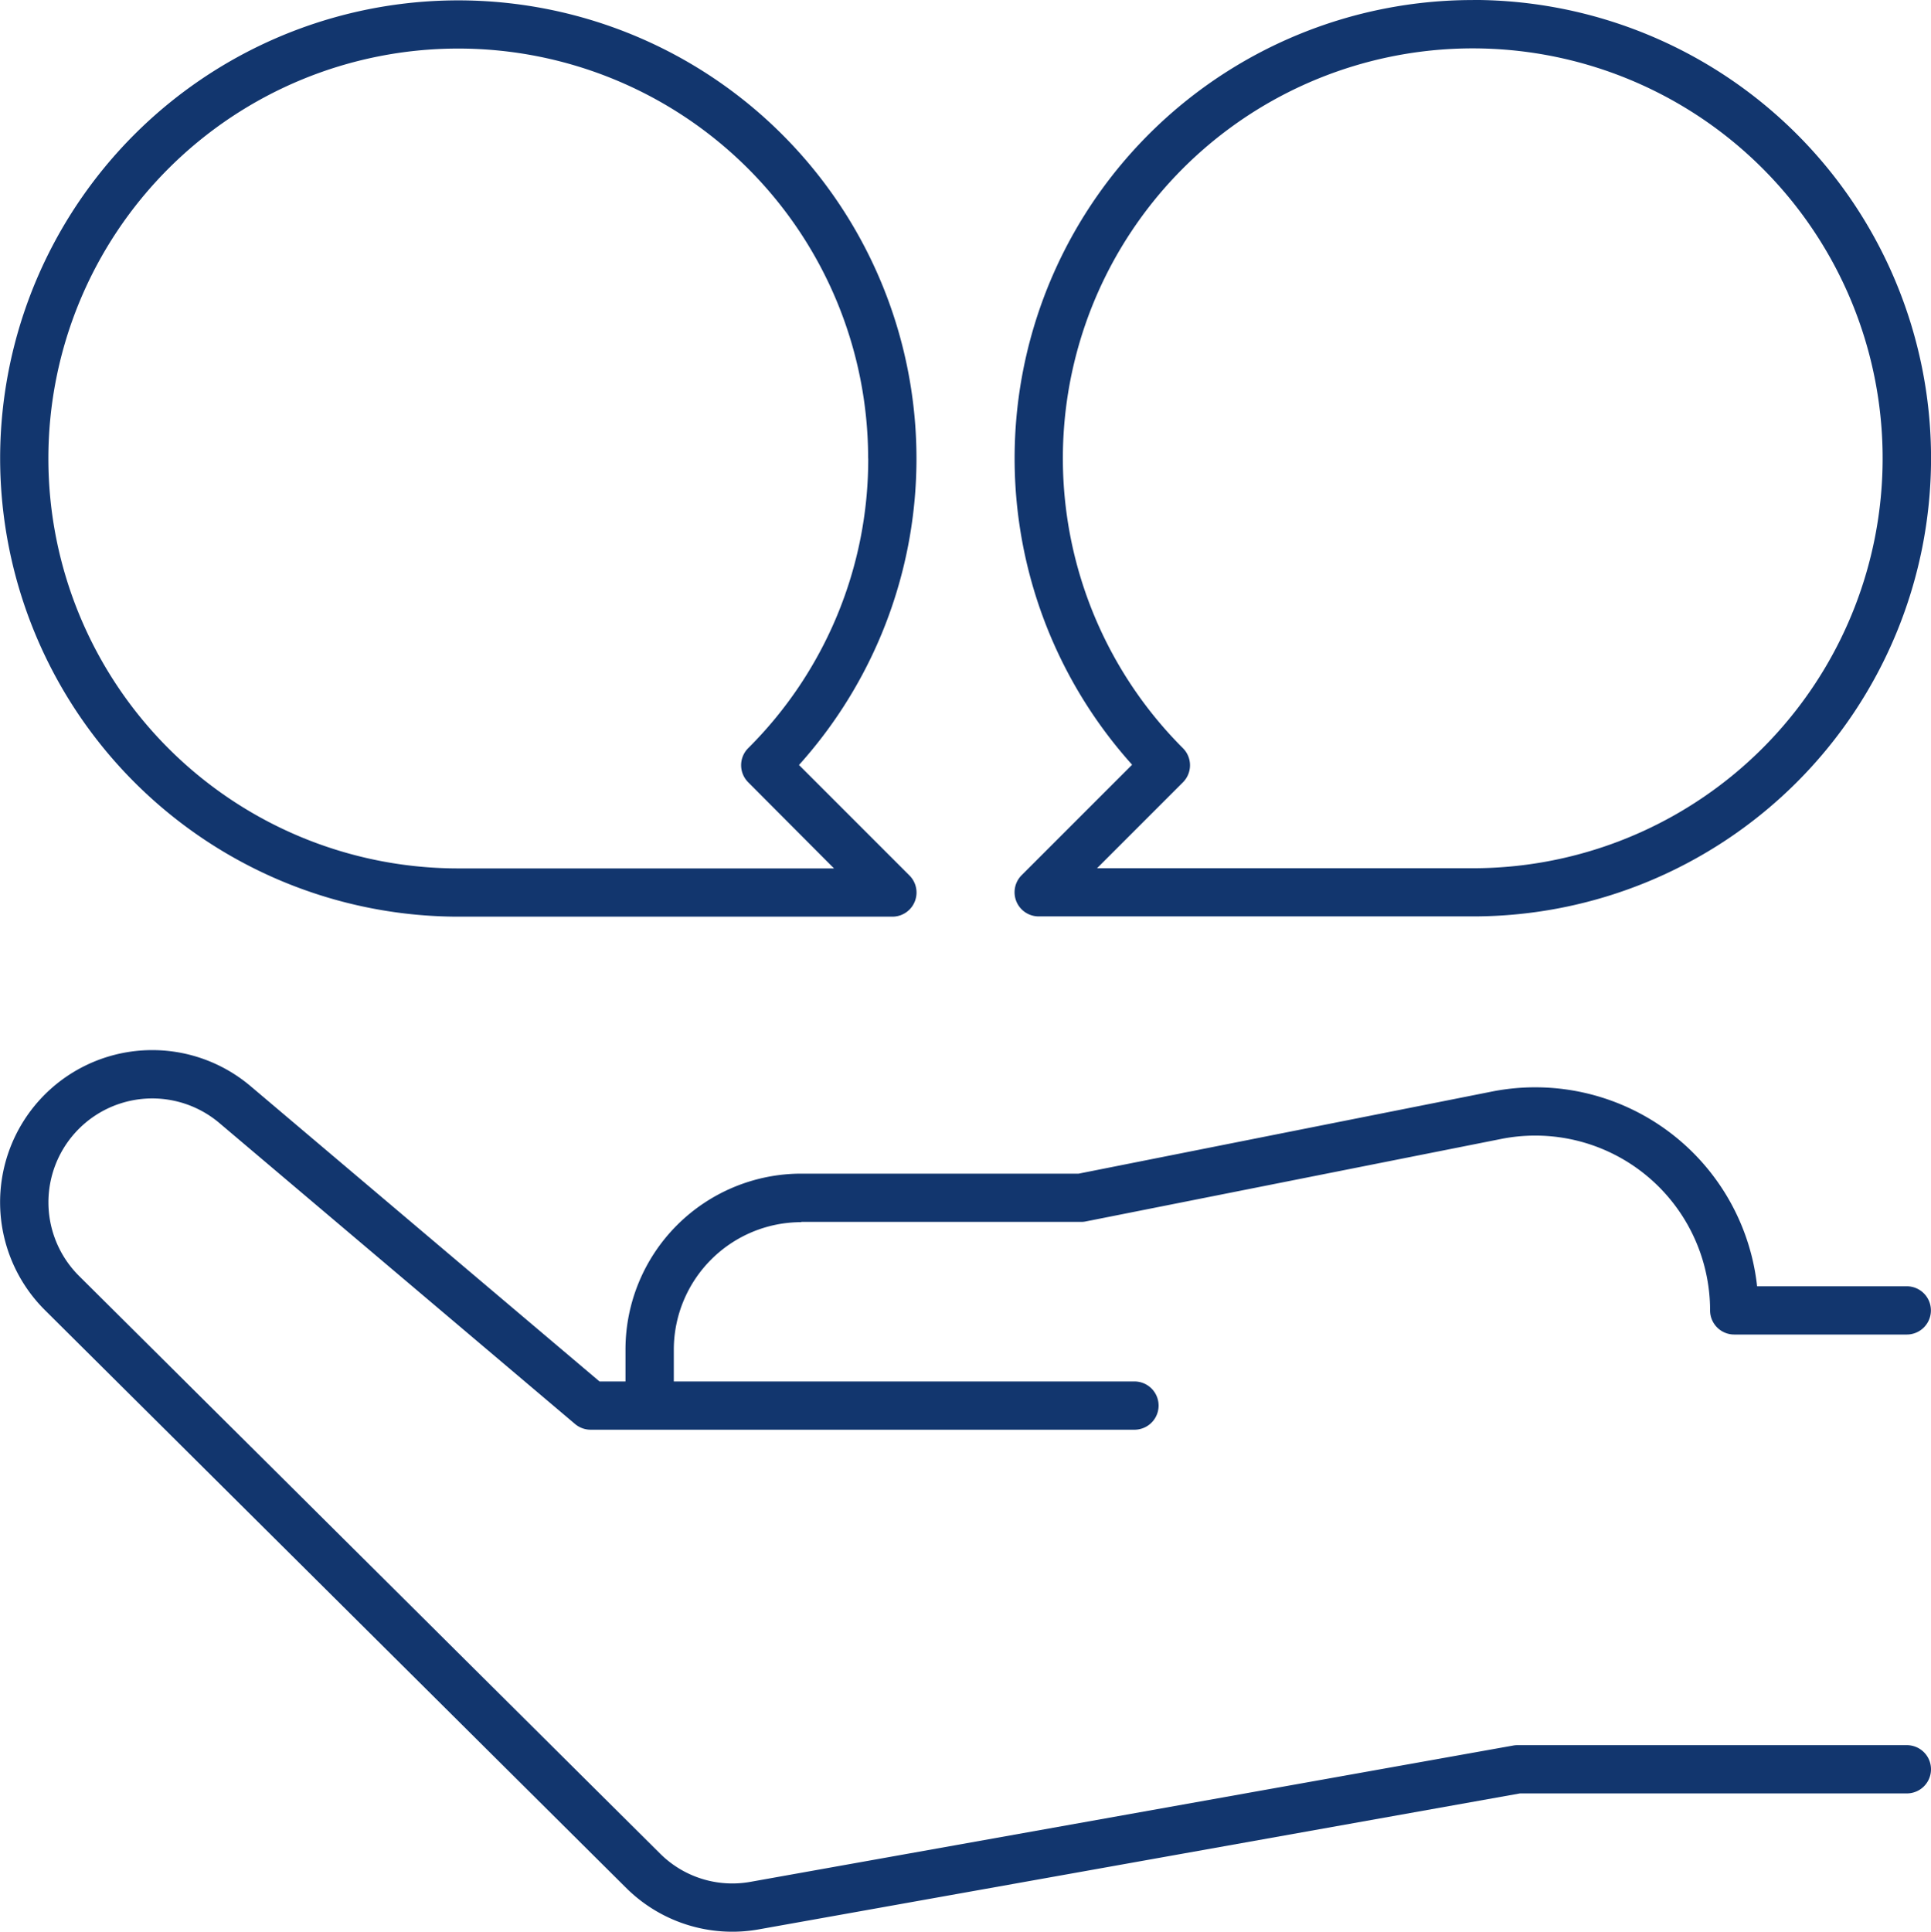 <svg xmlns="http://www.w3.org/2000/svg" width="44.03" height="44.041" viewBox="0 0 44.03 44.041"><g id="noun-therapy-5654975-12366E" transform="translate(-51.194 -51.199)"><path id="Path_27" data-name="Path 27" d="M69.463,277.844h6.38a.538.538,0,0,0,.107-.01l9.473-1.881a3.987,3.987,0,0,1,4.764,3.909.55.55,0,0,0,.55.55h3.935a.55.55,0,0,0,0-1.1H91.259a5.089,5.089,0,0,0-6.05-4.439l-9.42,1.871H69.463a4.011,4.011,0,0,0-4.007,4.006v.732h-.592l-7.957-6.733a3.469,3.469,0,0,0-4.689,5.106L65.473,293.03a3.432,3.432,0,0,0,3.021.944l17.358-3.1h8.822a.55.55,0,0,0,0-1.1H85.8a.573.573,0,0,0-.1.008L68.3,292.891a2.333,2.333,0,0,1-2.051-.641L52.995,279.075a2.368,2.368,0,0,1,3.2-3.486l8.111,6.863a.552.552,0,0,0,.356.13h12.4a.55.55,0,1,0,0-1.1H66.558v-.732a2.909,2.909,0,0,1,2.907-2.9Z" transform="translate(0 -198.787)" fill="#12366e"></path><path id="Path_28" data-name="Path 28" d="M51.2,61.649A10.459,10.459,0,0,0,61.645,72.1h9.9a.55.55,0,0,0,.389-.939l-2.519-2.519A10.447,10.447,0,1,0,51.2,61.649Zm19.794,0a9.288,9.288,0,0,1-2.737,6.609.55.55,0,0,0,0,.778L70.214,71H61.646a9.346,9.346,0,1,1,9.346-9.346Z" transform="translate(-0.003 -0.002)" fill="#12366e"></path><path id="Path_29" data-name="Path 29" d="M276.869,51.2A10.448,10.448,0,0,0,269.1,68.634l-2.519,2.519a.55.55,0,0,0,.389.939h9.9a10.447,10.447,0,1,0,0-20.894Zm0,19.794H268.3l1.959-1.959a.55.55,0,0,0,0-.778,9.346,9.346,0,1,1,6.609,2.737Z" transform="translate(-192.092 0)" fill="#12366e"></path></g></svg>